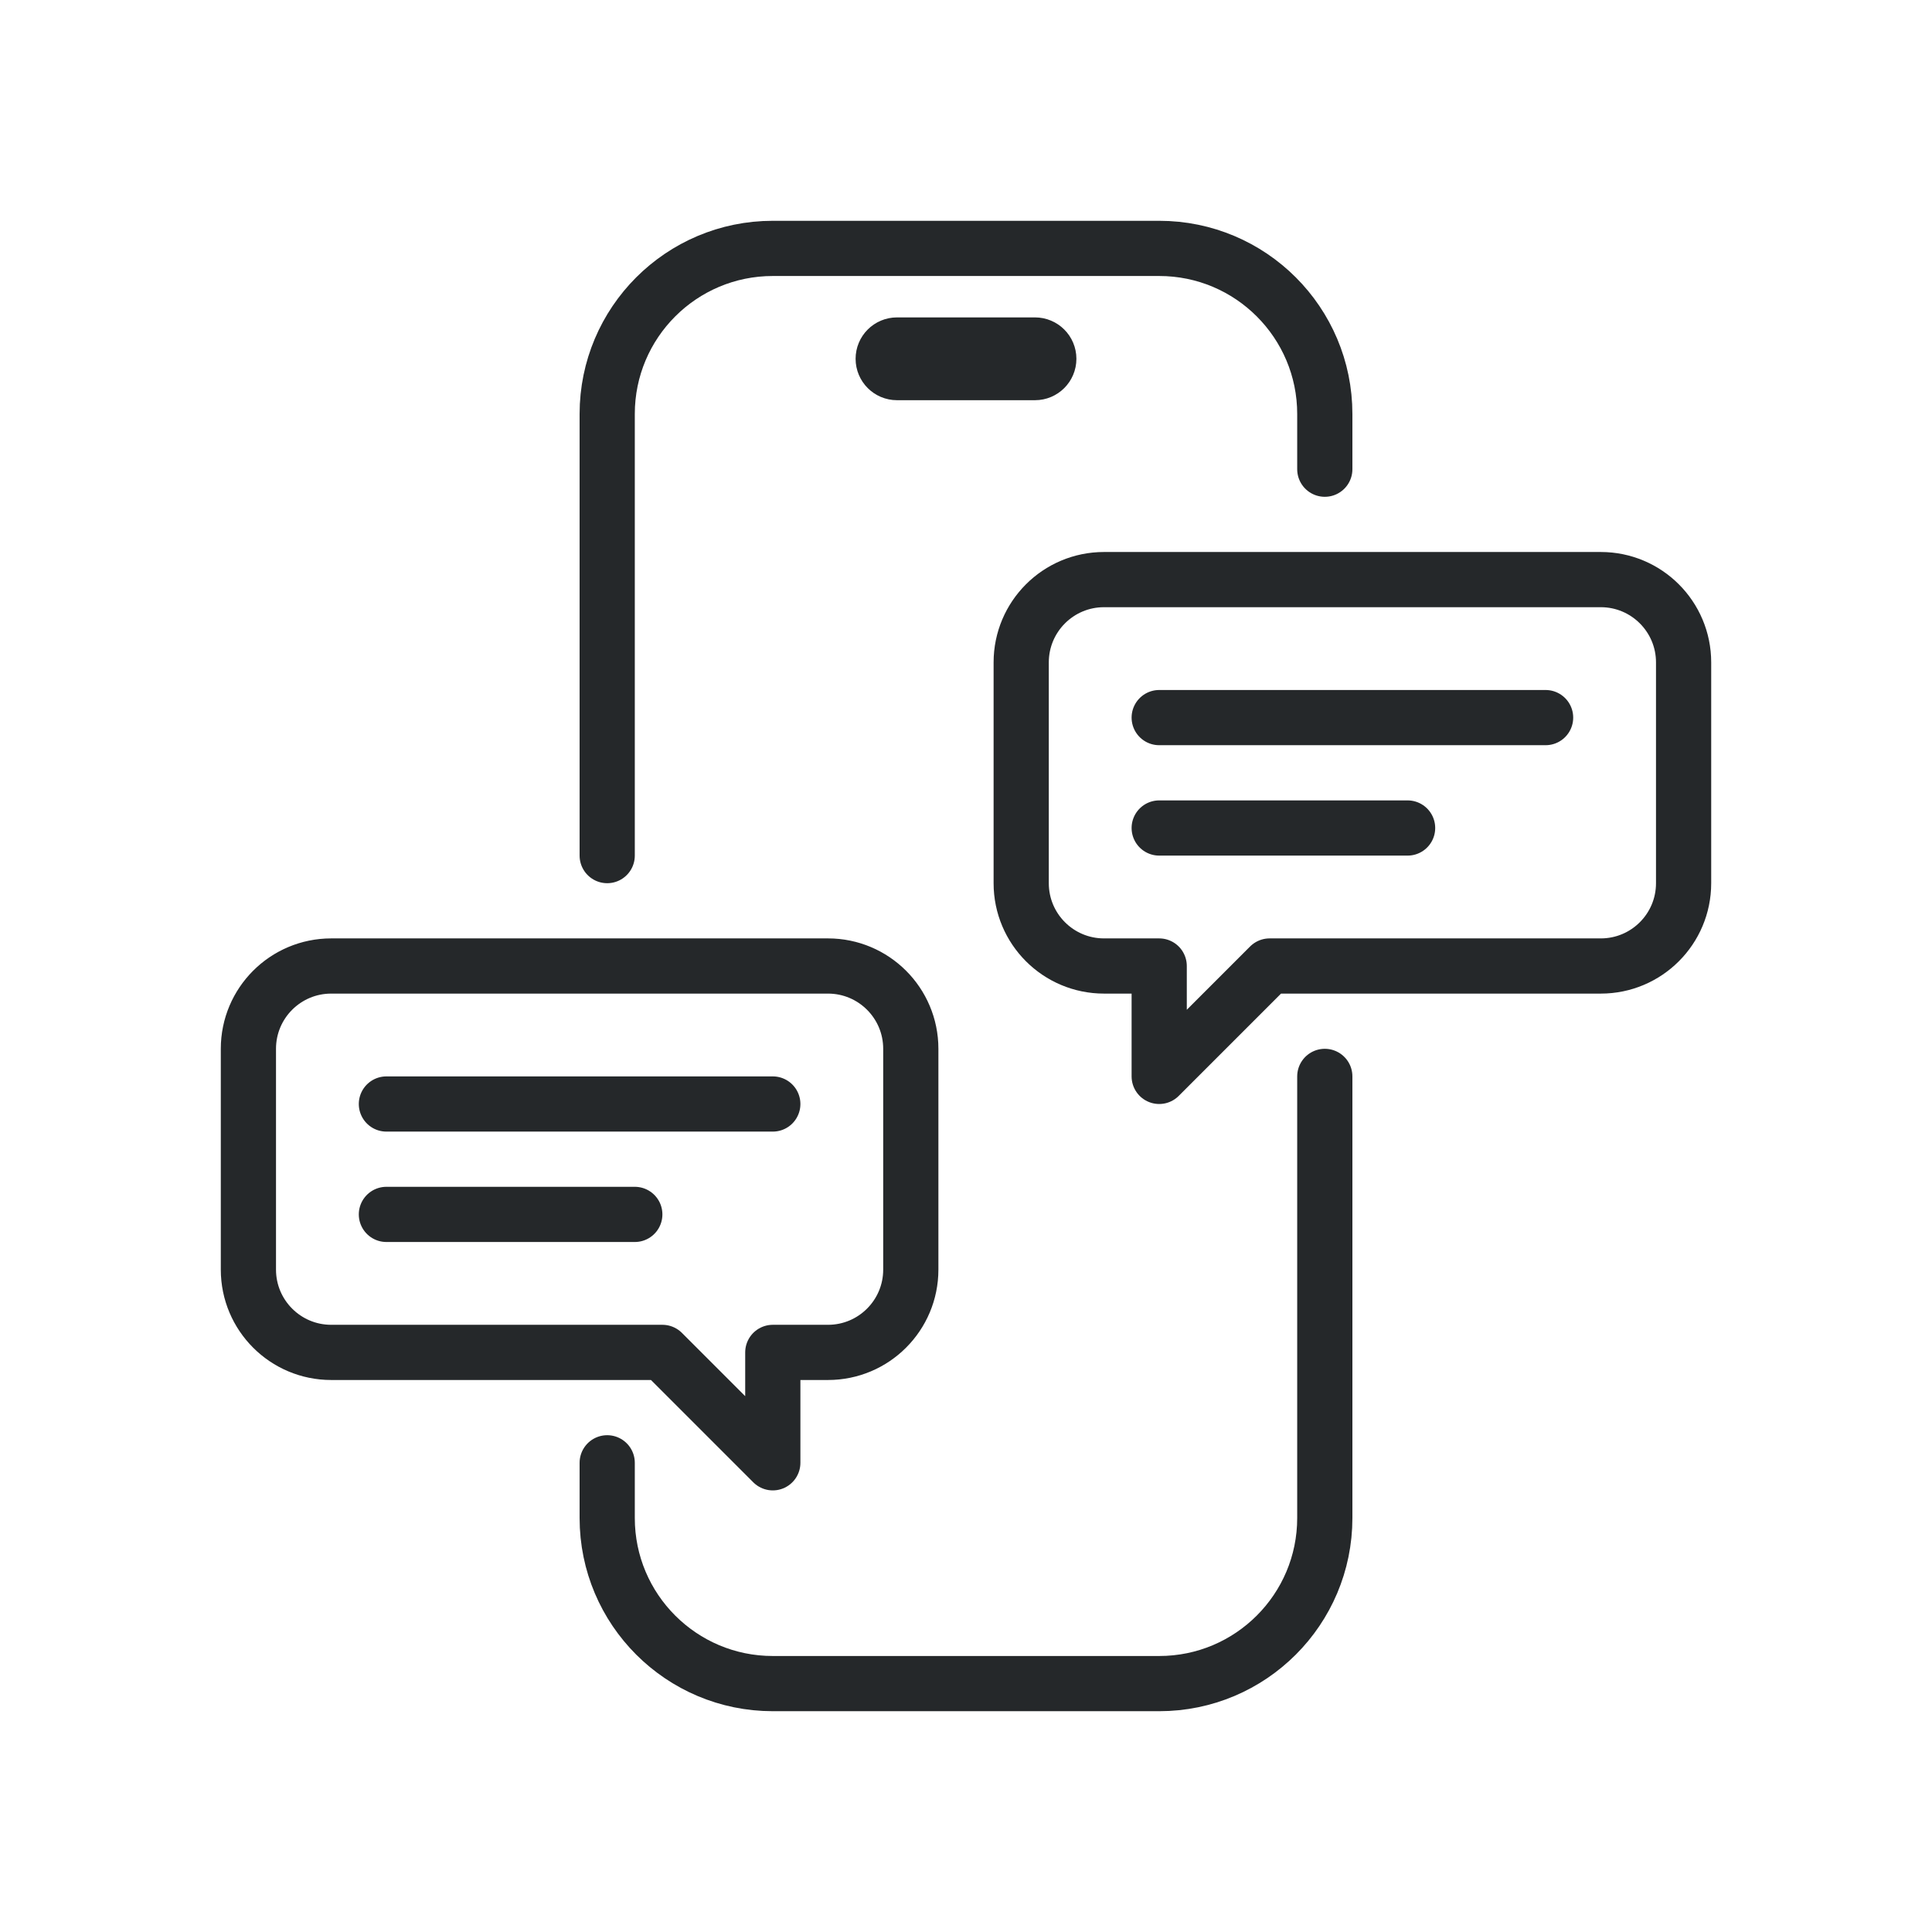 <svg width="140" height="140" viewBox="0 0 140 140" fill="none" xmlns="http://www.w3.org/2000/svg">
<path d="M44 62V30C44 23.373 49.373 18 56 18H84C90.627 18 96 23.373 96 30V34M44 106V110C44 116.627 49.373 122 56 122H84C90.627 122 96 116.627 96 110V78M84 52L112 52M84 60H102M28 80L56 80M28 88H46M84 70H80C76.686 70 74 67.314 74 64V48C74 44.686 76.686 42 80 42H116C119.314 42 122 44.686 122 48L122 64C122 67.314 119.314 70 116 70H92L84 78V70ZM48 98H24C20.686 98 18 95.314 18 92V76C18 72.686 20.686 70 24 70H60C63.314 70 66 72.686 66 76L66 92C66 95.314 63.314 98 60 98H56V106L48 98ZM65 27H75C75.552 27 76 26.552 76 26V26C76 25.448 75.552 25 75 25H65C64.448 25 64 25.448 64 26V26C64 26.552 64.448 27 65 27Z" stroke="#25282A" stroke-width="4" stroke-linecap="round" stroke-linejoin="round"/>
</svg>
